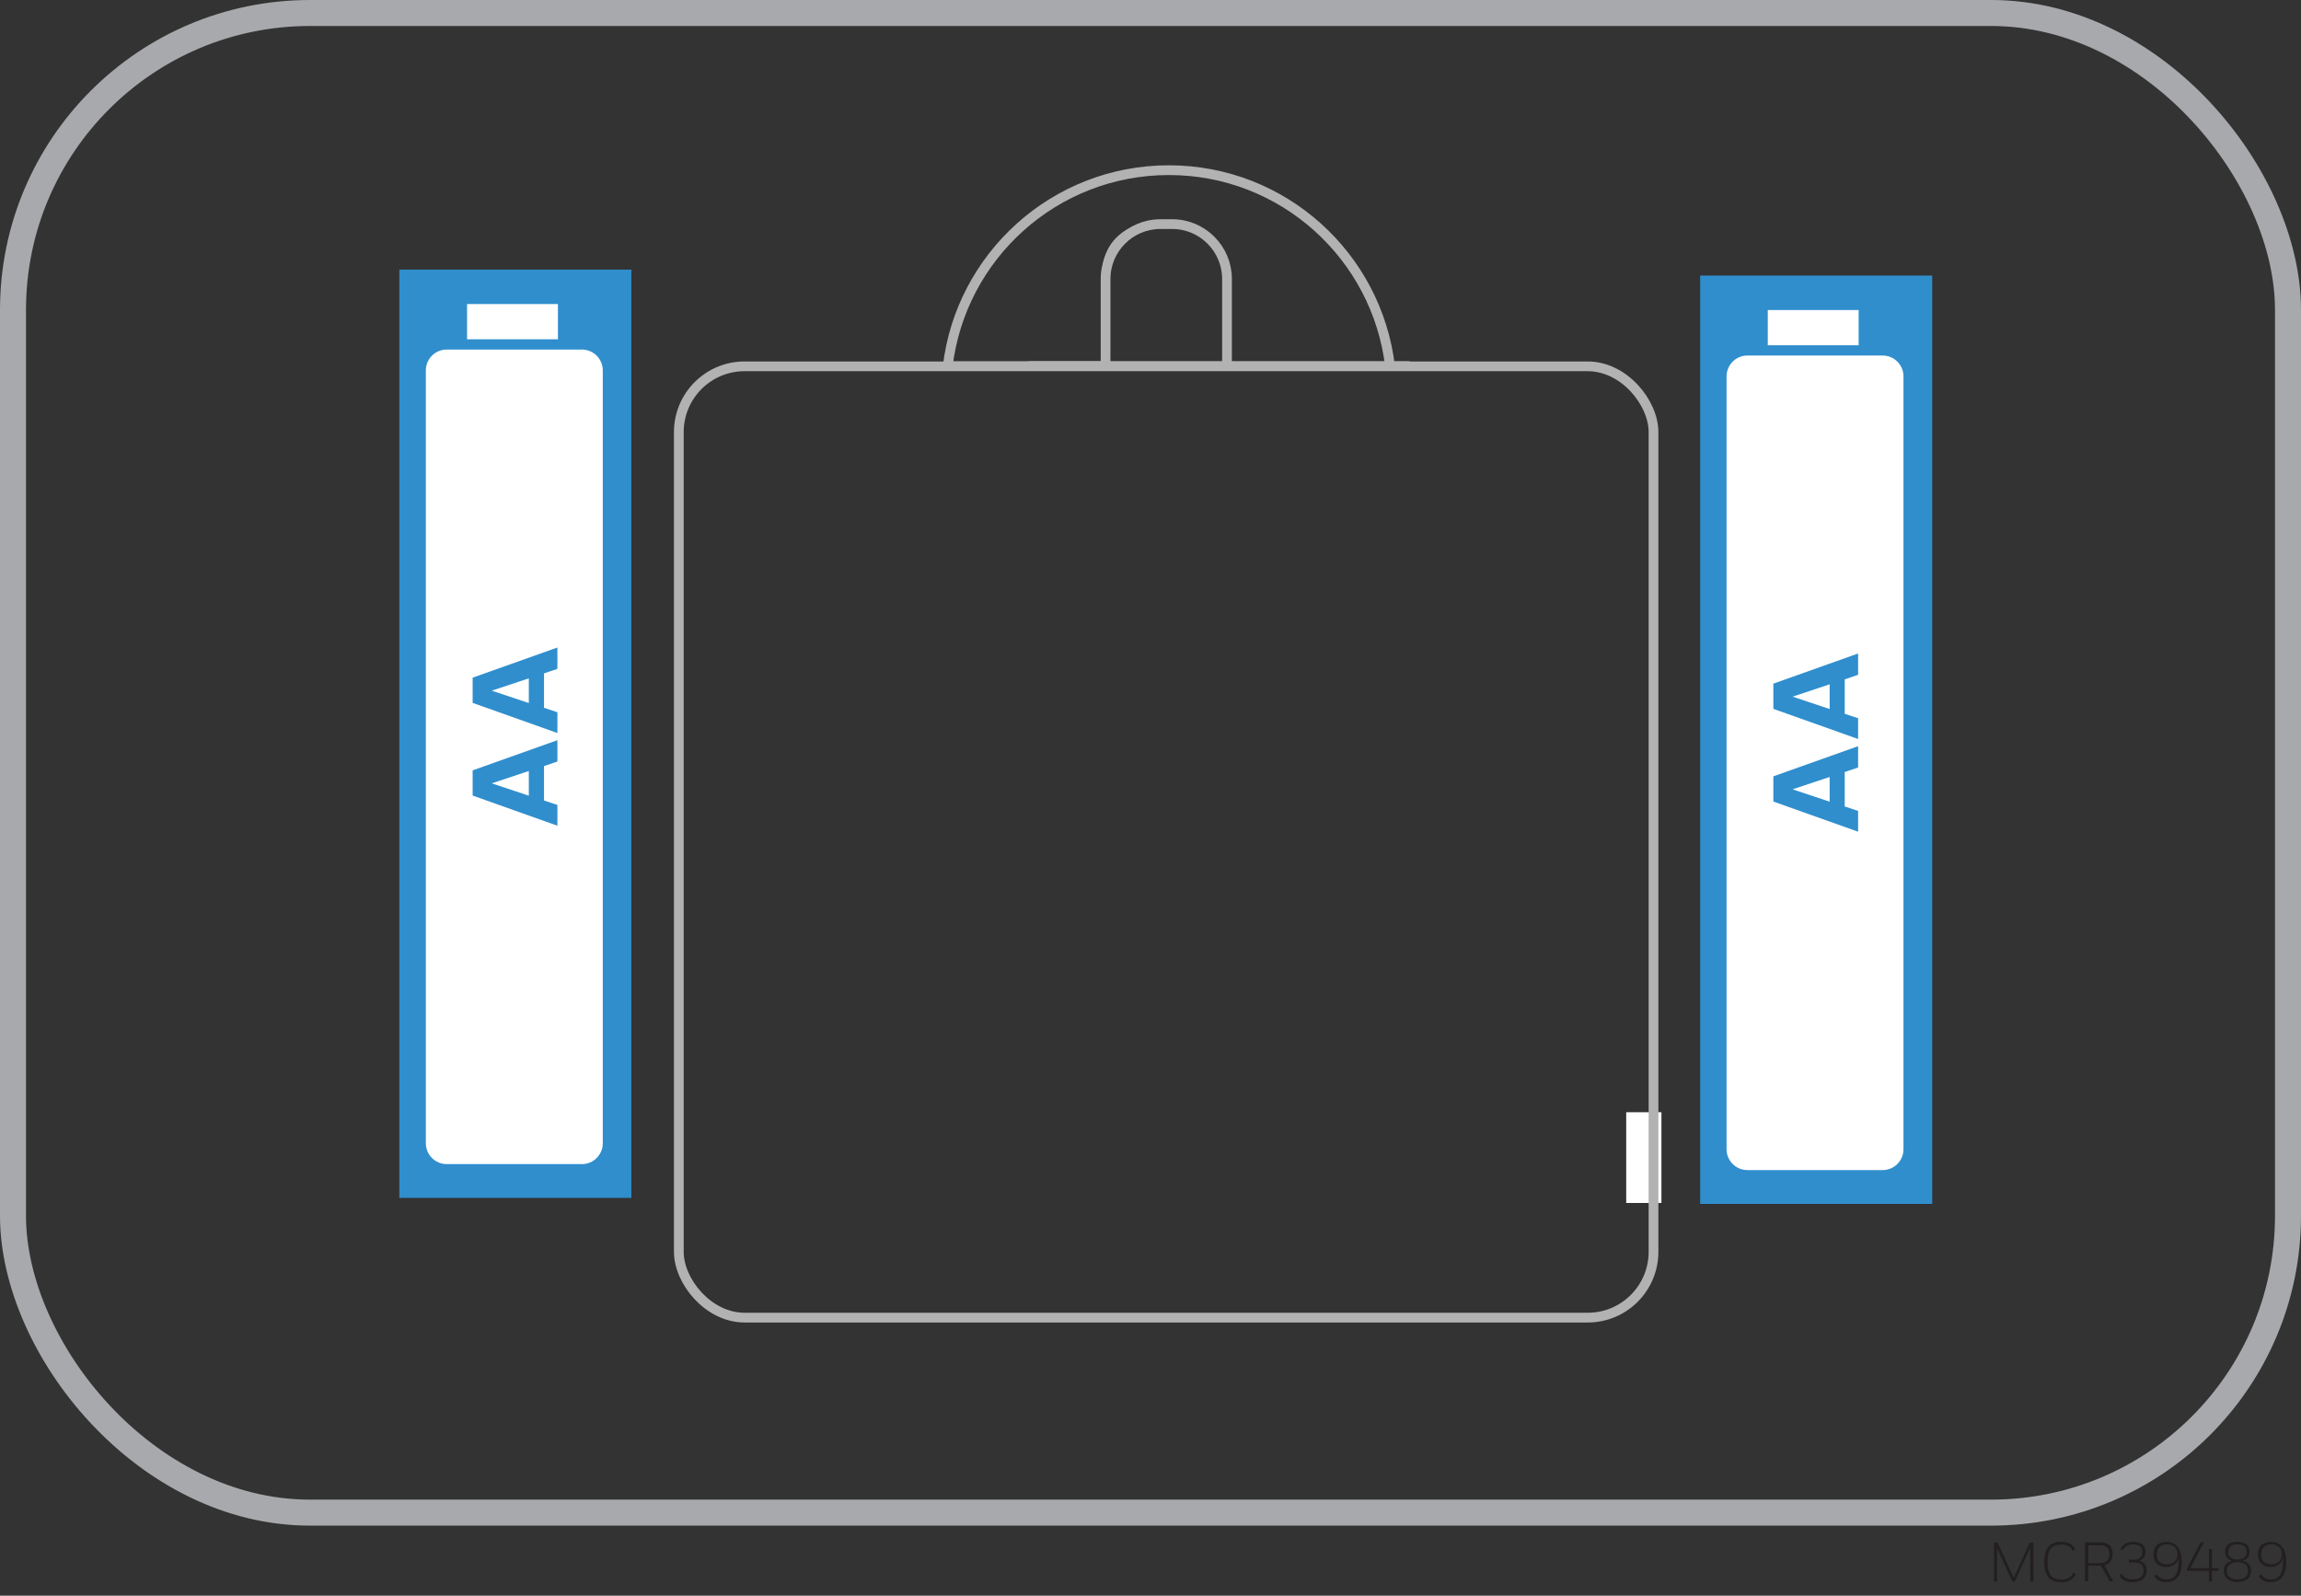 <?xml version="1.0" encoding="UTF-8"?>
<svg xmlns="http://www.w3.org/2000/svg" version="1.1" viewBox="0 0 177.01 122.75">
  <rect x="0" y="0" width="177.01" height="122.75" fill="#333333" stroke="none"/>
  <!-- Generator: Adobe Illustrator 28.6.0, SVG Export Plug-In . SVG Version: 1.2.0 Build 709)  -->
  <g>
    <g id="Layer_1">
      <rect x="1" y="1" width="175.01" height="115.36" rx="22.84" ry="22.84" style="fill: none; stroke: #a8a9ac; stroke-miterlimit: 10; stroke-width: 2px;"/>
      <g>
        <path d="M153.63,119.07v2.59s-.23,0-.23,0v-3h.27l1.24,2.71,1.24-2.71h.27v3h-.24v-2.59s-1.18,2.59-1.18,2.59h-.2l-1.19-2.59Z" style="fill: #231f20;"/>
        <path d="M157.26,120.16c0-1.13.47-1.55,1.31-1.55.51,0,.87.16,1.08.56l-.2.13c-.18-.36-.47-.48-.88-.48-.66,0-1.06.31-1.06,1.34s.4,1.35,1.06,1.35c.42,0,.73-.14.94-.53l.18.12c-.23.44-.61.61-1.12.61-.84,0-1.31-.43-1.31-1.55Z" style="fill: #231f20;"/>
        <path d="M160.4,118.65h1.13c.69,0,.99.3.99.88,0,.45-.2.77-.63.88l.67,1.23h-.27l-.66-1.2s-.04,0-.07,0h-.92v1.19h-.25v-3ZM160.65,118.86v1.39h.9c.45,0,.72-.23.72-.7s-.24-.68-.74-.68h-.89Z" style="fill: #231f20;"/>
        <path d="M163.04,121.2l.18-.14c.18.31.45.44.85.44.56,0,.83-.25.83-.69,0-.35-.18-.62-.68-.62h-.45v-.21h.44c.34,0,.6-.22.6-.6s-.26-.57-.72-.57c-.39,0-.62.14-.8.47l-.18-.13c.21-.36.5-.54.99-.54.61,0,.95.27.95.77,0,.32-.17.57-.47.69.42.09.56.4.56.72,0,.55-.35.92-1.08.92-.5,0-.82-.15-1.03-.51Z" style="fill: #231f20;"/>
        <path d="M165.74,121.23l.18-.13c.16.29.43.4.75.4.54,0,.93-.35.93-1.39,0-.06,0-.19-.01-.27-.09.42-.43.7-.93.7-.61,0-1-.33-1-.95s.35-.98,1.01-.98,1.17.43,1.17,1.53-.45,1.57-1.19,1.57c-.43,0-.75-.15-.93-.47ZM166.7,118.8c-.47,0-.78.26-.78.78,0,.48.27.76.79.76.48,0,.8-.31.8-.8,0-.38-.27-.74-.81-.74Z" style="fill: #231f20;"/>
        <path d="M168.23,120.67l1.05-2.02h.26l-1.04,1.98h1.43v-1.47h.24v1.47h.49v.21h-.49v.81h-.24v-.81h-1.69v-.17Z" style="fill: #231f20;"/>
        <path d="M171.06,120.84c0-.43.27-.69.66-.77-.33-.08-.55-.32-.55-.69,0-.5.33-.77.94-.77s.94.27.94.76c0,.37-.21.61-.54.69.39.08.66.34.66.77,0,.54-.38.87-1.05.87s-1.05-.33-1.05-.87ZM172.12,120.17c-.51,0-.81.25-.81.66s.28.67.81.67.81-.25.81-.67-.3-.66-.81-.66ZM172.12,118.8c-.47,0-.71.21-.71.57s.24.59.71.59.71-.23.71-.59-.24-.57-.71-.57Z" style="fill: #231f20;"/>
        <path d="M173.77,121.23l.18-.13c.16.29.43.4.75.4.54,0,.93-.35.93-1.39,0-.06,0-.19-.01-.27-.09.42-.43.7-.93.7-.61,0-1-.33-1-.95s.35-.98,1.01-.98,1.17.43,1.17,1.53-.45,1.57-1.19,1.57c-.43,0-.75-.15-.93-.47ZM174.73,118.8c-.47,0-.78.26-.78.78,0,.48.27.76.79.76.48,0,.8-.31.8-.8,0-.38-.27-.74-.81-.74Z" style="fill: #231f20;"/>
      </g>
      <rect x="125.1" y="85.56" width="2.71" height="6.98" style="fill: #fff;"/>
      <rect x="130.98" y="21.4" width="17.45" height="71.02" style="fill: #308ecd;"/>
      <path d="M148.64,92.61h-17.85V21.2h17.85v71.41ZM131.18,92.21h17.06V21.6h-17.06v70.62Z" style="fill: #308ecd;"/>
      <path d="M146.43,28.95v59.46c0,.88-.72,1.6-1.6,1.6h-10.41c-.88,0-1.6-.72-1.6-1.6V28.95c0-.88.72-1.6,1.6-1.6h10.41c.88,0,1.6.72,1.6,1.6" style="fill: #fff;"/>
      <rect x="135.99" y="23.85" width="6.99" height="2.71" style="fill: #fff;"/>
      <path d="M141.91,59.4v2.64l1.03.34v1.6l-6.52-2.32v-1.94l6.52-2.32v1.64l-1.03.35ZM140.75,61.67v-1.9l-2.85.95,2.85.95Z" style="fill: #308ecd;"/>
      <path d="M141.91,52.27v2.64l1.03.34v1.6l-6.52-2.32v-1.94l6.52-2.32v1.64l-1.03.35ZM140.75,54.54v-1.9l-2.85.95,2.85.95Z" style="fill: #308ecd;"/>
      <rect x="30.92" y="20.94" width="17.45" height="71.02" style="fill: #308ecd;"/>
      <path d="M48.57,92.15h-17.85V20.74h17.85v71.41ZM31.12,91.76h17.06V21.14h-17.06v70.62Z" style="fill: #308ecd;"/>
      <path d="M46.37,28.49v59.46c0,.88-.72,1.6-1.6,1.6h-10.41c-.88,0-1.6-.72-1.6-1.6V28.49c0-.88.72-1.6,1.6-1.6h10.41c.88,0,1.6.72,1.6,1.6" style="fill: #fff;"/>
      <rect x="35.93" y="23.39" width="6.99" height="2.71" style="fill: #fff;"/>
      <path d="M41.85,58.94v2.64l1.03.34v1.6l-6.52-2.32v-1.94l6.52-2.32v1.64l-1.03.35ZM40.68,61.21v-1.9l-2.85.95,2.85.95Z" style="fill: #308ecd;"/>
      <path d="M41.85,51.81v2.64l1.03.34v1.6l-6.52-2.32v-1.94l6.52-2.32v1.64l-1.03.35ZM40.68,54.08v-1.9l-2.85.95,2.85.95Z" style="fill: #308ecd;"/>
      <path d="M94.13,28.04v-7.27c-.02-.11-.52-3.39-4.25-3.39h0c-1.69,0-2.96.43-3.76,1.27-.97,1.02-.91,2.31-.91,2.33v7.24h-12.61v-.42h12.18v-6.81s-.07-1.47,1.02-2.63c.88-.94,2.26-1.41,4.07-1.41h0c4.11,0,4.67,3.75,4.67,3.79v6.88" style="fill: #b2b2b2;"/>
      <polyline points="108.41 27.79 108.93 28.22 79.62 28.22 79.1 27.79" style="fill: #b2b2b2;"/>
      <path d="M72.9,28.23c.99-8.52,8.23-15.14,17.02-15.14s16.03,6.62,17.02,15.15" style="fill: none; stroke: #b2b2b2; stroke-miterlimit: 10; stroke-width: .75px;"/>
      <rect x="52.22" y="28.18" width="74.98" height="73.18" rx="5.06" ry="5.06" style="fill: none; stroke: #b2b2b2; stroke-miterlimit: 10; stroke-width: .75px;"/>
      <path d="M85.05,28.24v-6.79c0-2.31,1.89-4.21,4.21-4.21h.92c2.31,0,4.21,1.89,4.21,4.21v6.64" style="fill: none; stroke: #b2b2b2; stroke-miterlimit: 10; stroke-width: .75px;"/>
    </g>
  </g>
</svg>